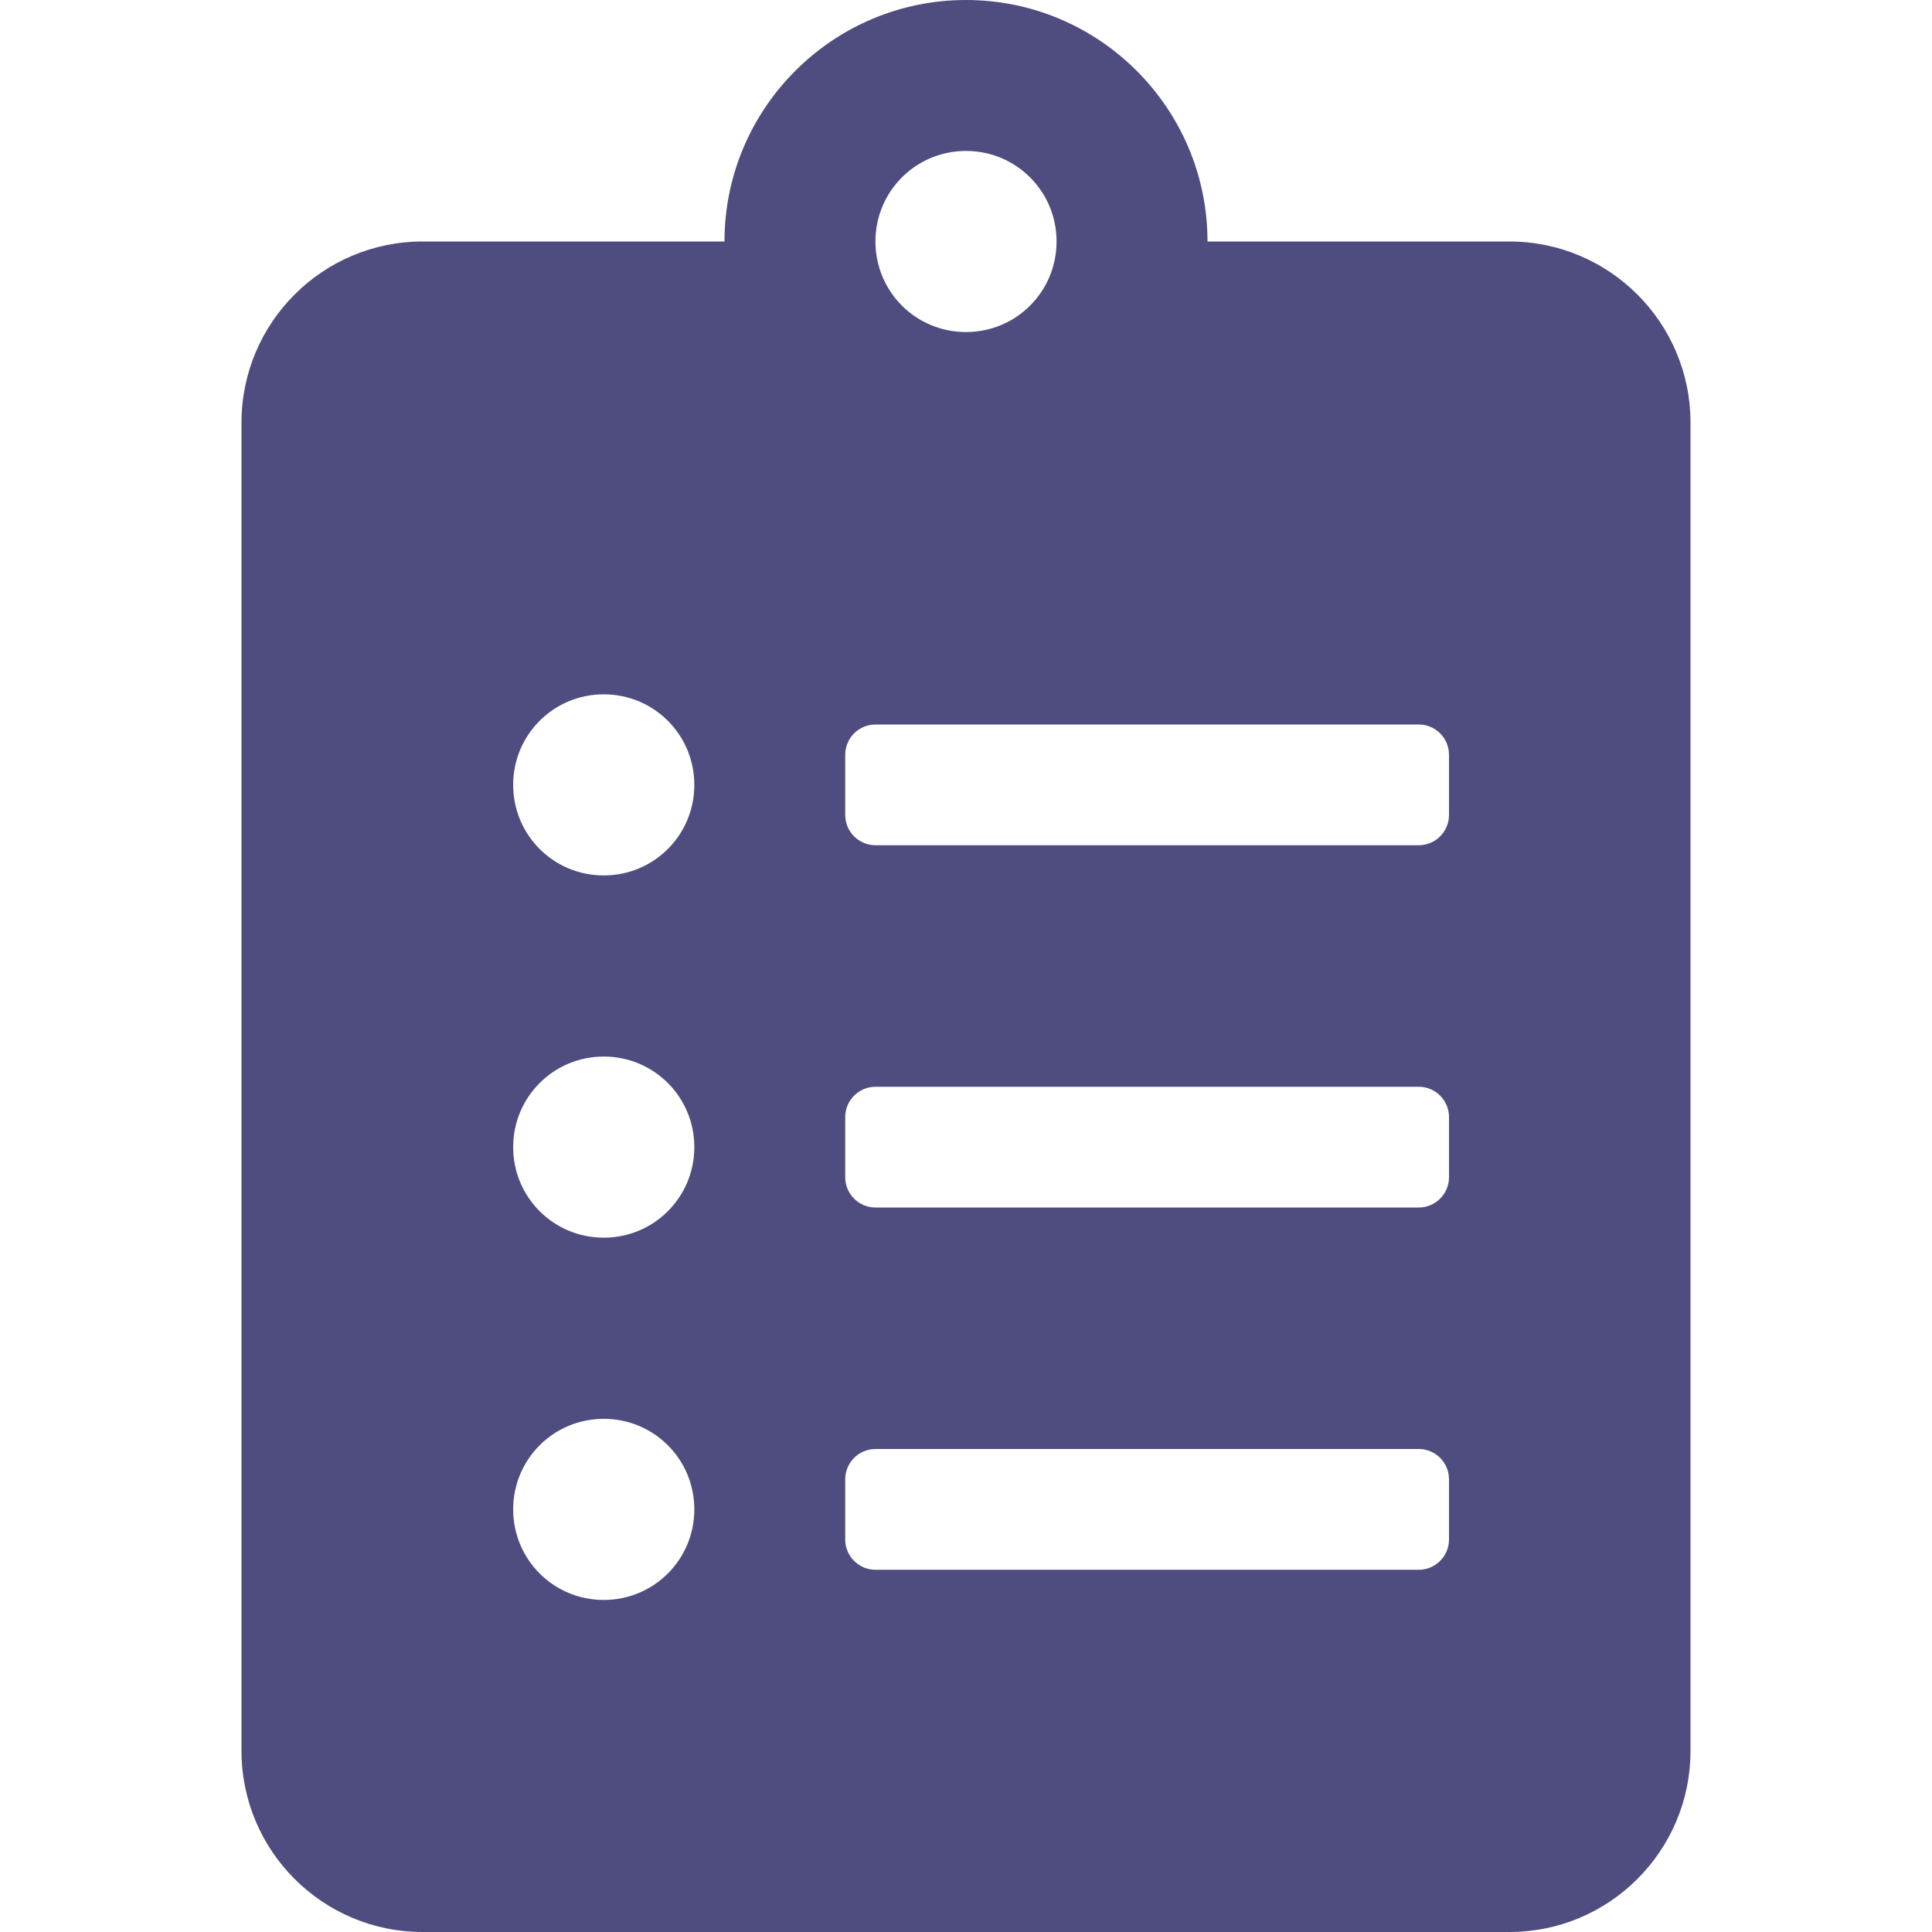 <svg width="47" height="47" viewBox="0 0 47 47" fill="none" xmlns="http://www.w3.org/2000/svg">
<path d="M36.719 5.875H29.375C29.375 2.635 26.74 0 23.5 0C20.26 0 17.625 2.635 17.625 5.875H10.281C7.849 5.875 5.875 7.849 5.875 10.281V42.594C5.875 45.026 7.849 47 10.281 47H36.719C39.151 47 41.125 45.026 41.125 42.594V10.281C41.125 7.849 39.151 5.875 36.719 5.875ZM14.688 38.922C13.467 38.922 12.484 37.94 12.484 36.719C12.484 35.498 13.467 34.516 14.688 34.516C15.908 34.516 16.891 35.498 16.891 36.719C16.891 37.94 15.908 38.922 14.688 38.922ZM14.688 30.109C13.467 30.109 12.484 29.127 12.484 27.906C12.484 26.685 13.467 25.703 14.688 25.703C15.908 25.703 16.891 26.685 16.891 27.906C16.891 29.127 15.908 30.109 14.688 30.109ZM14.688 21.297C13.467 21.297 12.484 20.315 12.484 19.094C12.484 17.873 13.467 16.891 14.688 16.891C15.908 16.891 16.891 17.873 16.891 19.094C16.891 20.315 15.908 21.297 14.688 21.297ZM23.5 3.672C24.721 3.672 25.703 4.654 25.703 5.875C25.703 7.096 24.721 8.078 23.5 8.078C22.279 8.078 21.297 7.096 21.297 5.875C21.297 4.654 22.279 3.672 23.5 3.672ZM35.25 37.453C35.25 37.857 34.919 38.188 34.516 38.188H21.297C20.893 38.188 20.562 37.857 20.562 37.453V35.984C20.562 35.581 20.893 35.25 21.297 35.25H34.516C34.919 35.25 35.25 35.581 35.25 35.984V37.453ZM35.25 28.641C35.25 29.044 34.919 29.375 34.516 29.375H21.297C20.893 29.375 20.562 29.044 20.562 28.641V27.172C20.562 26.768 20.893 26.438 21.297 26.438H34.516C34.919 26.438 35.25 26.768 35.25 27.172V28.641ZM35.25 19.828C35.25 20.232 34.919 20.562 34.516 20.562H21.297C20.893 20.562 20.562 20.232 20.562 19.828V18.359C20.562 17.956 20.893 17.625 21.297 17.625H34.516C34.919 17.625 35.25 17.956 35.25 18.359V19.828Z" fill="#4F4C80"/>
</svg>
